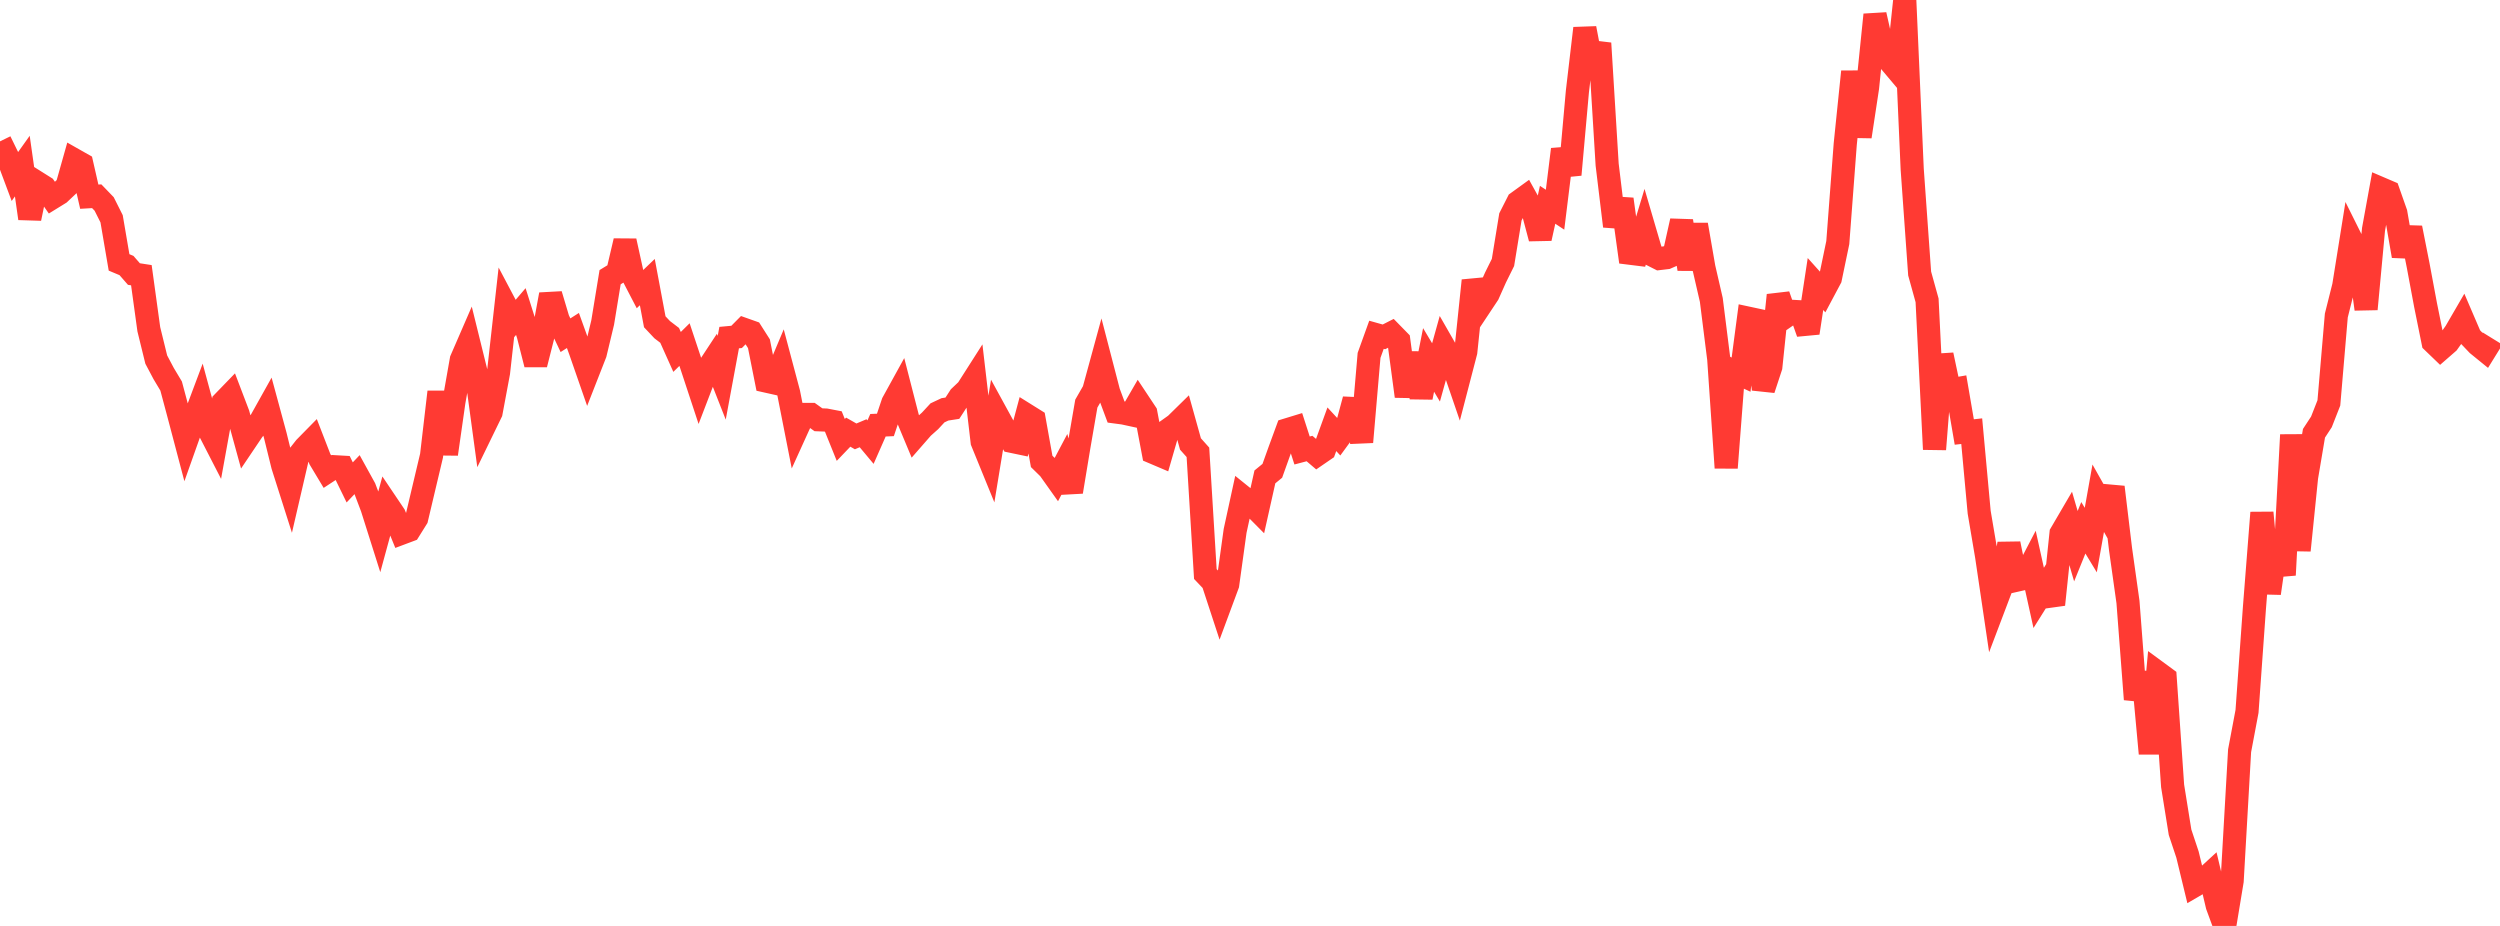 <?xml version="1.0" standalone="no"?>
<!DOCTYPE svg PUBLIC "-//W3C//DTD SVG 1.1//EN" "http://www.w3.org/Graphics/SVG/1.1/DTD/svg11.dtd">

<svg width="135" height="50" viewBox="0 0 135 50" preserveAspectRatio="none" 
  xmlns="http://www.w3.org/2000/svg"
  xmlns:xlink="http://www.w3.org/1999/xlink">


<polyline points="0.0, 7.634 0.402, 8.456 0.804, 9.532 1.205, 8.969 1.607, 11.797 2.009, 9.86 2.411, 10.113 2.812, 10.688 3.214, 10.44 3.616, 10.06 4.018, 8.636 4.42, 8.864 4.821, 10.621 5.223, 10.597 5.625, 11.014 6.027, 11.815 6.429, 14.17 6.83, 14.338 7.232, 14.799 7.634, 14.861 8.036, 17.781 8.438, 19.417 8.839, 20.174 9.241, 20.846 9.643, 22.348 10.045, 23.871 10.446, 22.741 10.848, 21.67 11.25, 23.153 11.652, 23.935 12.054, 21.716 12.455, 21.302 12.857, 22.357 13.259, 23.822 13.661, 23.225 14.062, 22.753 14.464, 22.034 14.866, 23.516 15.268, 25.147 15.67, 26.41 16.071, 24.679 16.473, 24.168 16.875, 23.759 17.277, 24.797 17.679, 25.467 18.08, 25.204 18.482, 25.227 18.884, 26.05 19.286, 25.627 19.688, 26.356 20.089, 27.414 20.491, 28.685 20.893, 27.211 21.295, 27.808 21.696, 28.789 22.098, 28.638 22.5, 27.994 22.902, 26.296 23.304, 24.602 23.705, 21.166 24.107, 24.52 24.509, 21.706 24.911, 19.426 25.312, 18.502 25.714, 20.13 26.116, 23.097 26.518, 22.271 26.92, 20.12 27.321, 16.533 27.723, 17.294 28.125, 16.824 28.527, 18.098 28.929, 19.68 29.33, 18.096 29.732, 15.903 30.134, 17.248 30.536, 18.102 30.938, 17.846 31.339, 18.959 31.741, 20.116 32.143, 19.09 32.545, 17.415 32.946, 14.968 33.348, 14.723 33.75, 13.012 34.152, 14.844 34.554, 15.617 34.955, 15.233 35.357, 17.376 35.759, 17.803 36.161, 18.11 36.562, 19.004 36.964, 18.607 37.366, 19.817 37.768, 21.034 38.17, 19.986 38.571, 19.376 38.973, 20.399 39.375, 18.23 39.777, 18.193 40.179, 17.787 40.58, 17.929 40.982, 18.56 41.384, 20.58 41.786, 20.67 42.188, 19.715 42.589, 21.224 42.991, 23.265 43.393, 22.38 43.795, 22.381 44.196, 22.667 44.598, 22.683 45.0, 22.76 45.402, 23.756 45.804, 23.336 46.205, 23.565 46.607, 23.395 47.009, 23.876 47.411, 22.963 47.812, 22.946 48.214, 21.749 48.616, 21.019 49.018, 22.584 49.42, 23.546 49.821, 23.087 50.223, 22.728 50.625, 22.294 51.027, 22.105 51.429, 22.043 51.83, 21.423 52.232, 21.042 52.634, 20.412 53.036, 23.856 53.438, 24.841 53.839, 22.397 54.241, 23.132 54.643, 23.834 55.045, 23.918 55.446, 22.42 55.848, 22.671 56.25, 24.916 56.652, 25.31 57.054, 25.876 57.455, 25.116 57.857, 26.557 58.259, 24.128 58.661, 21.795 59.062, 21.096 59.464, 19.624 59.866, 21.171 60.268, 22.25 60.67, 22.303 61.071, 22.39 61.473, 21.694 61.875, 22.3 62.277, 24.431 62.679, 24.602 63.08, 23.215 63.482, 22.928 63.884, 22.534 64.286, 23.975 64.688, 24.425 65.089, 30.998 65.491, 31.421 65.893, 32.647 66.295, 31.564 66.696, 28.668 67.098, 26.818 67.5, 27.142 67.902, 27.547 68.304, 25.752 68.705, 25.424 69.107, 24.302 69.509, 23.207 69.911, 23.084 70.312, 24.327 70.714, 24.221 71.116, 24.563 71.518, 24.287 71.92, 23.18 72.321, 23.614 72.723, 23.064 73.125, 21.571 73.527, 23.87 73.929, 19.191 74.33, 18.078 74.732, 18.191 75.134, 17.986 75.536, 18.397 75.938, 21.399 76.339, 19.071 76.741, 21.462 77.143, 19.436 77.545, 20.11 77.946, 18.671 78.348, 19.373 78.75, 20.546 79.152, 19 79.554, 15.152 79.955, 16.489 80.357, 15.883 80.759, 14.983 81.161, 14.172 81.562, 11.714 81.964, 10.921 82.366, 10.63 82.768, 11.357 83.17, 12.874 83.571, 11.058 83.973, 11.324 84.375, 8.067 84.777, 9.433 85.179, 4.944 85.58, 1.528 85.982, 3.635 86.384, 2.335 86.786, 8.888 87.188, 12.215 87.589, 10.757 87.991, 13.67 88.393, 13.72 88.795, 12.39 89.196, 13.758 89.598, 13.961 90.0, 13.913 90.402, 13.737 90.804, 11.932 91.205, 14.532 91.607, 12.134 92.009, 14.451 92.411, 16.196 92.812, 19.384 93.214, 25.261 93.616, 20.044 94.018, 20.23 94.42, 17.186 94.821, 17.272 95.223, 21.026 95.625, 19.806 96.027, 15.94 96.429, 17.092 96.83, 16.815 97.232, 16.838 97.634, 17.977 98.036, 15.336 98.438, 15.784 98.839, 15.031 99.241, 13.098 99.643, 7.781 100.045, 3.871 100.446, 7.376 100.848, 4.729 101.25, 0.796 101.652, 2.584 102.054, 3.32 102.455, 3.796 102.857, 0.0 103.259, 9.132 103.661, 14.771 104.062, 16.217 104.464, 24.263 104.866, 19.165 105.268, 21.062 105.67, 20.992 106.071, 23.328 106.473, 23.283 106.875, 27.657 107.277, 30.034 107.679, 32.754 108.08, 31.696 108.482, 29.361 108.884, 31.332 109.286, 31.241 109.688, 30.471 110.089, 32.287 110.491, 31.645 110.893, 32.647 111.295, 28.807 111.696, 28.121 112.098, 29.494 112.5, 28.501 112.902, 29.164 113.304, 26.905 113.705, 27.615 114.107, 26.306 114.509, 29.65 114.911, 32.509 115.312, 37.764 115.714, 36.319 116.116, 40.691 116.518, 36.317 116.92, 36.612 117.321, 42.437 117.723, 44.942 118.125, 46.149 118.527, 47.809 118.929, 47.574 119.33, 47.205 119.732, 48.906 120.134, 50.0 120.536, 47.569 120.938, 40.542 121.339, 38.415 121.741, 32.801 122.143, 27.685 122.545, 32.037 122.946, 29.254 123.348, 31.051 123.75, 23.483 124.152, 29.721 124.554, 25.774 124.955, 23.396 125.357, 22.782 125.759, 21.758 126.161, 17.038 126.562, 15.44 126.964, 12.93 127.366, 13.737 127.768, 16.692 128.17, 12.387 128.571, 10.186 128.973, 10.358 129.375, 11.499 129.777, 13.823 130.179, 12.304 130.58, 14.33 130.982, 16.481 131.384, 18.468 131.786, 18.855 132.188, 18.505 132.589, 17.94 132.991, 17.248 133.393, 18.184 133.795, 18.606 134.196, 18.932 134.598, 18.281" fill="none" stroke="#ff3a33" stroke-width="1.25"/>

</svg>